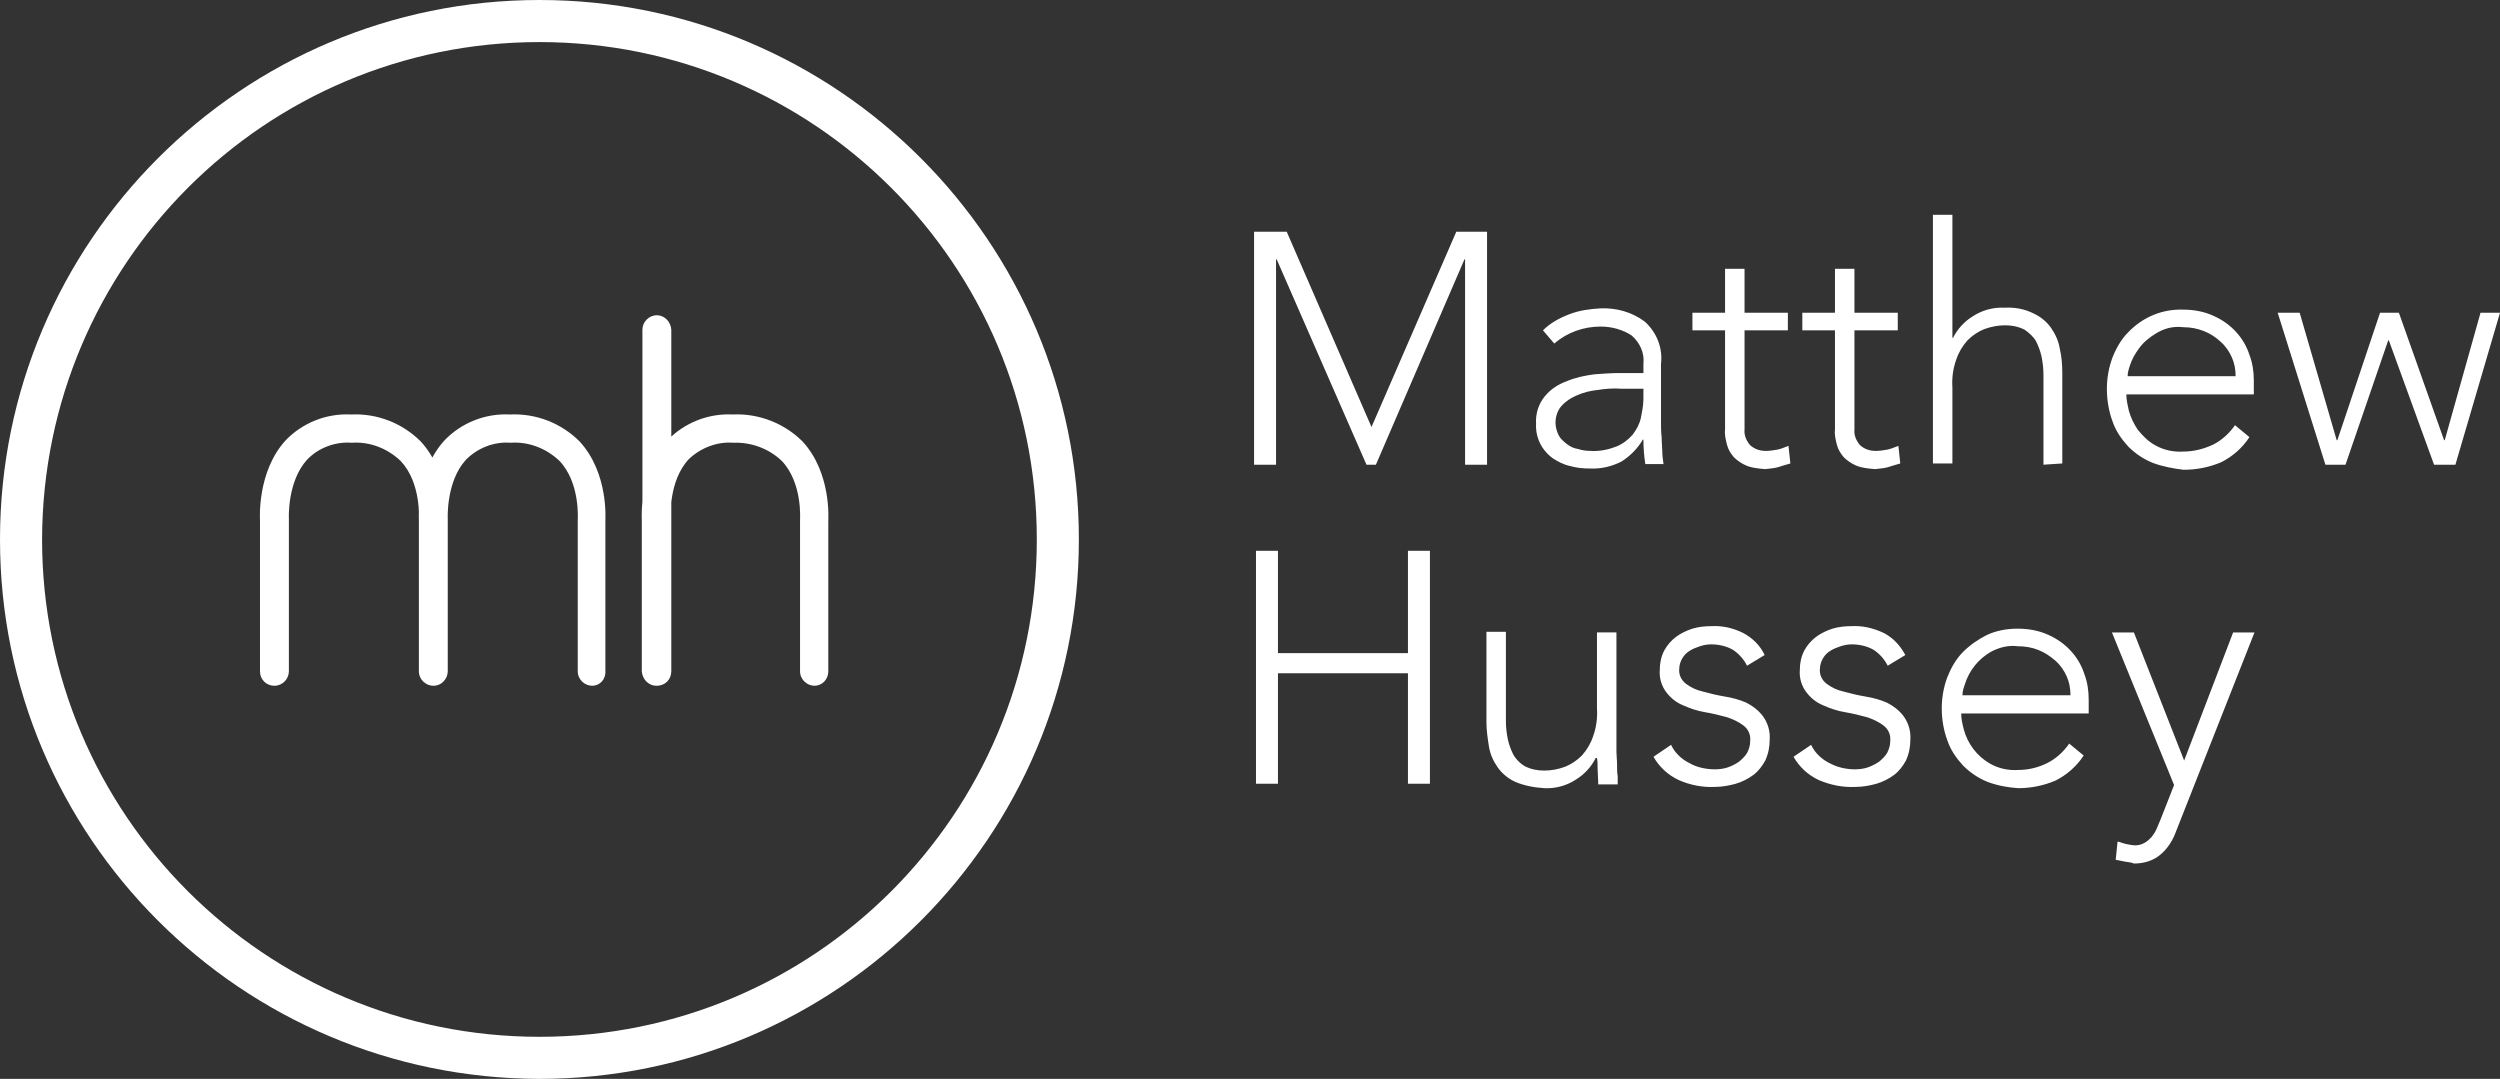 <?xml version="1.0" encoding="UTF-8"?>
<svg id="Layer_1" data-name="Layer 1" xmlns="http://www.w3.org/2000/svg" viewBox="0 0 132.971 57.384">
  <rect x="0" y="0" width="132.971" height="57.384" fill="#333333" stroke="none"/>
  <defs>
    <style>
      .cls-1 {
        fill: #fff;
      }
    </style>
  </defs>
  <path class="cls-1" d="m77.925,24.717v-10.922h-.033l-4.71,10.922h-.501l-4.776-10.922h-.034v10.922h-1.169v-12.391h1.737l4.509,10.387,4.51-10.387h1.636v12.391h-1.169Zm30.763,0v-4.776c0-.334-.034-.635-.1-.969-.067-.3-.167-.567-.301-.835-.134-.233-.367-.434-.601-.601-.334-.167-.668-.234-1.036-.234-.367,0-.734.067-1.102.201-.334.133-.635.334-.902.601-.267.301-.467.635-.601,1.035-.167.468-.234.969-.2,1.47v4.042h-1.036v-13.227h1.036v6.546h.033c.234-.467.601-.868,1.035-1.135.502-.334,1.103-.501,1.704-.468.534-.033,1.069.067,1.536.301.368.167.702.434.936.768.233.334.4.701.467,1.102.1.434.134.869.134,1.303v4.81l-1.002.066Zm20.775,0l-2.404-6.613h-.034l-2.271,6.613h-1.069l-2.538-8.083h1.169l1.97,6.781h.034l2.271-6.781h1.002l2.405,6.781h.033l1.904-6.781h1.036l-2.372,8.083h-1.136Zm-44.49-3.974c-.367.033-.768.133-1.136.3-.3.134-.568.301-.801.568-.201.234-.301.568-.301.869,0,.233.067.467.167.668.1.2.267.334.434.467.167.134.368.234.602.267.2.067.434.101.668.101.467.033.935-.067,1.369-.234.334-.134.635-.368.868-.635.201-.267.368-.568.435-.902.066-.334.133-.668.133-1.002v-.534h-1.169c-.434-.034-.868,0-1.269.067m-1.47,4.041c-.334-.067-.634-.234-.902-.401-.601-.434-.935-1.102-.901-1.837-.034-.534.133-1.069.467-1.469.301-.368.702-.635,1.169-.802.468-.2.969-.301,1.47-.367.468-.034.902-.067,1.369-.067h1.236v-.501c.067-.568-.2-1.136-.634-1.503-.468-.301-1.036-.468-1.637-.468-.902,0-1.77.301-2.472.902l-.601-.701c.401-.401.902-.668,1.436-.869.535-.2,1.069-.267,1.637-.301.835-.033,1.67.201,2.338.702.635.568.969,1.403.868,2.238v3.039c0,.301,0,.602.034.869,0,.267.033.534.033.735,0,.233.034.467.067.701h-.969c-.066-.434-.1-.868-.1-1.303h-.033c-.267.468-.668.869-1.136,1.169-.534.268-1.102.401-1.703.368-.334,0-.702-.034-1.036-.134m9.353-.033c-.234-.1-.468-.267-.635-.434-.167-.201-.301-.401-.367-.668-.067-.268-.134-.535-.101-.802v-5.277h-1.736v-.936h1.736v-2.338h1.036v2.338h2.305v.936h-2.305v5.277c-.034.301.1.601.3.835.234.2.501.301.835.301.201,0,.401-.034.602-.067.2-.034.401-.134.601-.201l.1.936c-.234.066-.467.133-.668.2-.234.067-.468.067-.668.1-.401-.033-.735-.067-1.035-.2m5.845,0c-.234-.1-.468-.267-.635-.434-.167-.201-.3-.401-.367-.668-.067-.268-.134-.535-.1-.802v-5.277h-1.737v-.936h1.737v-2.338h1.035v2.338h2.305v.936h-2.305v5.277c-.033.301.1.601.301.835.233.2.501.301.835.301.2,0,.401-.034.601-.067.2-.034.401-.134.601-.201l.1.936c-.233.066-.467.133-.668.2-.233.067-.467.067-.668.1-.401-.033-.735-.067-1.035-.2m15.966-7.014c-.334.2-.668.467-.902.801-.201.267-.368.568-.468.869-.067.2-.133.4-.133.601h5.745c0-.368-.067-.702-.201-1.002-.133-.301-.334-.601-.601-.835-.534-.501-1.236-.768-1.971-.768-.568-.067-1.035.066-1.469.334m-.167,6.88c-.501-.2-.936-.501-1.303-.868-.367-.401-.668-.835-.835-1.336-.2-.535-.301-1.136-.301-1.737,0-.568.101-1.136.301-1.67.2-.501.468-.969.835-1.336.768-.802,1.804-1.236,2.906-1.203.568,0,1.136.1,1.637.334.901.401,1.603,1.136,1.903,2.071.167.434.234.902.234,1.37v.734h-6.78c0,.301.067.568.133.869.101.367.268.701.468,1.002.267.334.568.635.935.835.468.267,1.002.367,1.503.334.535,0,1.069-.134,1.57-.367.468-.234.869-.602,1.169-1.036l.768.635c-.367.568-.901,1.035-1.503,1.336-.634.267-1.302.401-2.004.401-.534-.067-1.102-.167-1.636-.368m-39.614,17.068v-5.878h-6.914v5.878h-1.169v-12.392h1.169v5.445h6.914v-5.445h1.169v12.392h-1.169Zm5.711-.1c-.367-.167-.701-.434-.935-.768s-.401-.702-.467-1.102c-.067-.435-.134-.869-.134-1.303v-4.81h1.035v4.743c0,.334.034.635.101.969.066.3.167.568.3.835.134.234.368.467.601.601.334.167.668.234,1.036.234.367,0,.735-.067,1.102-.201.334-.133.635-.334.902-.601.267-.3.468-.634.601-1.035.167-.468.234-.969.201-1.47v-4.041h1.035v6.346c0,.2.033.434.033.668s0,.434.034.634v.435h-1.036c0-.301-.033-.602-.033-.869,0-.2,0-.367-.033-.534h-.067c-.234.467-.601.868-1.036,1.135-.501.334-1.102.501-1.703.468-.535-.033-1.069-.134-1.537-.334m8.685-.1c-.568-.267-1.036-.702-1.336-1.236l.935-.635c.2.435.568.769.969.969.4.234.901.334,1.369.334.234,0,.468-.033.668-.1.2-.067.401-.167.601-.301.167-.133.334-.3.434-.467.101-.201.167-.401.167-.635.034-.334-.1-.635-.367-.835-.267-.2-.568-.334-.868-.434-.368-.1-.769-.201-1.169-.267-.401-.067-.802-.201-1.17-.368-.334-.134-.634-.367-.868-.668-.267-.334-.401-.768-.367-1.202,0-.368.066-.702.233-1.036.167-.3.368-.534.635-.735.267-.2.568-.334.868-.434.335-.1.669-.133,1.003-.133.601-.034,1.169.1,1.703.367.501.267.902.668,1.136,1.169l-.936.568c-.167-.334-.434-.635-.734-.835-.334-.201-.769-.301-1.169-.301-.201,0-.401.034-.602.1-.2.067-.367.134-.534.234-.167.1-.301.234-.401.401s-.167.367-.167.568c-.033.3.1.601.367.801.268.201.568.334.869.401.367.1.768.201,1.169.267.401.067.802.167,1.169.334.334.167.635.401.868.702.268.367.401.802.368,1.269,0,.368-.067.735-.234,1.102-.167.301-.367.568-.635.769-.267.2-.601.367-.935.467-.367.1-.735.167-1.102.167-.668.034-1.336-.1-1.937-.367m7.448,0c-.568-.267-1.035-.702-1.336-1.236l.935-.635c.201.435.568.769.969.969.434.234.902.334,1.369.334.234,0,.468-.033.668-.1.201-.067.401-.167.602-.301.167-.133.334-.3.434-.467.1-.201.167-.401.167-.635.033-.334-.1-.635-.367-.835-.268-.2-.568-.334-.869-.434-.367-.1-.768-.201-1.169-.267-.401-.067-.802-.201-1.169-.368-.334-.134-.635-.367-.868-.668-.268-.334-.401-.768-.368-1.202,0-.368.067-.702.234-1.036.167-.3.367-.534.635-.735.267-.2.567-.334.868-.434.334-.1.668-.133,1.002-.133.601-.034,1.169.1,1.737.367.501.267.868.668,1.136,1.169l-.936.568c-.167-.334-.434-.635-.735-.835-.334-.201-.768-.301-1.169-.301-.2,0-.4.034-.601.1-.2.067-.367.134-.534.234-.167.1-.301.234-.401.401s-.167.367-.167.568c-.033.3.1.601.367.801.268.201.568.334.869.401.367.1.768.201,1.169.267.401.067.801.167,1.169.334.334.167.635.401.868.702.268.367.401.802.368,1.269,0,.368-.067.735-.234,1.102-.167.301-.367.568-.635.769-.267.2-.601.367-.935.467-.367.1-.735.167-1.102.167-.702.034-1.336-.1-1.971-.367m9.152-6.814c-.635.367-1.136.969-1.369,1.703-.067.201-.134.368-.134.602h5.745c0-.368-.067-.702-.2-1.002-.134-.301-.334-.602-.602-.835-.267-.234-.567-.435-.901-.568-.334-.134-.702-.201-1.103-.201-.501-.066-1.002.067-1.436.301m-.167,6.914c-.501-.2-.935-.501-1.303-.868-.367-.401-.668-.835-.835-1.336-.2-.535-.3-1.136-.3-1.704s.1-1.136.3-1.67c.201-.501.468-.969.835-1.336.368-.367.802-.668,1.27-.902.501-.234,1.069-.334,1.636-.334.568,0,1.136.1,1.637.334.902.401,1.603,1.136,1.904,2.071.167.434.234.902.234,1.369v.735h-6.781c0,.301.067.568.134.835.2.769.701,1.437,1.403,1.837.467.268,1.002.368,1.503.334.534,0,1.069-.133,1.536-.367.468-.234.869-.601,1.169-1.035l.769.634c-.368.568-.902,1.036-1.504,1.336-.634.267-1.302.401-1.97.401-.535-.033-1.102-.134-1.637-.334m7.315,4.242c-.167-.033-.334-.067-.501-.1l.1-.969c.167.034.301.1.468.134.167.033.334.067.467.067.167,0,.334-.034.501-.134.134-.067.268-.2.368-.301.1-.133.2-.267.267-.434s.134-.3.2-.467l.735-1.871-3.306-8.116h1.169l2.672,6.813,2.605-6.813h1.136l-4.175,10.588c-.168.467-.435.902-.836,1.236-.4.334-.901.467-1.402.467-.134-.067-.301-.067-.468-.1"/>
  <path class="cls-1" d="m34.938,36.474c-.401,0-.769-.334-.769-.768v-18.17c0-.401.335-.768.769-.768.401,0,.735.334.768.768v18.17c0,.434-.334.768-.768.768m8.383,0c-.4,0-.768-.334-.768-.768v-8.049c0-.067.134-1.971-.968-3.14-.702-.668-1.637-1.002-2.572-.969-.869-.067-1.737.267-2.372.869-1.102,1.169-.968,3.139-.968,3.173v8.116c0,.401-.334.768-.769.768-.4,0-.735-.334-.768-.768v-8.049c0-.034-.167-2.572,1.37-4.242.901-.936,2.171-1.437,3.473-1.37,1.37-.067,2.739.468,3.708,1.436,1.536,1.67,1.369,4.109,1.369,4.242v7.983c0,.434-.334.768-.735.768m-11.824,0c-.4,0-.768-.334-.768-.768v-8.049c0-.067.134-1.971-.968-3.14-.702-.668-1.637-1.036-2.606-.969-.868-.067-1.737.267-2.371.902-1.069,1.169-.969,3.14-.969,3.14v8.116c0,.401-.334.768-.768.768-.401,0-.735-.334-.768-.768v-8.049c0-.034-.167-2.572,1.369-4.242.902-.936,2.171-1.437,3.474-1.37,1.403-.067,2.739.468,3.707,1.436,1.537,1.67,1.37,4.109,1.37,4.209v7.983c.033.467-.301.801-.702.801m-8.45,0c-.401,0-.768-.334-.768-.768v-8.049c0-.067.133-1.971-.969-3.14-.701-.668-1.637-1.036-2.605-.969-.869-.067-1.771.267-2.372.902-1.069,1.169-.968,3.14-.968,3.14v8.116c0,.401-.334.768-.769.768-.434,0-.768-.334-.768-.768v-8.049c0-.034-.167-2.572,1.37-4.242.901-.936,2.171-1.437,3.473-1.37,1.403-.067,2.739.468,3.708,1.436,1.536,1.67,1.369,4.109,1.369,4.209v7.983c.067.467-.267.801-.701.801M2.238,28.692c0,14.596,11.824,26.454,26.454,26.454,14.629,0,26.454-11.824,26.454-26.454S43.288,2.238,28.692,2.238C14.095,2.238,2.271,14.062,2.238,28.692m-2.238,0C0,12.86,12.859,0,28.692,0c15.832,0,28.691,12.86,28.691,28.692s-12.859,28.692-28.691,28.692c-15.866-.034-28.692-12.86-28.692-28.692"/>
</svg>